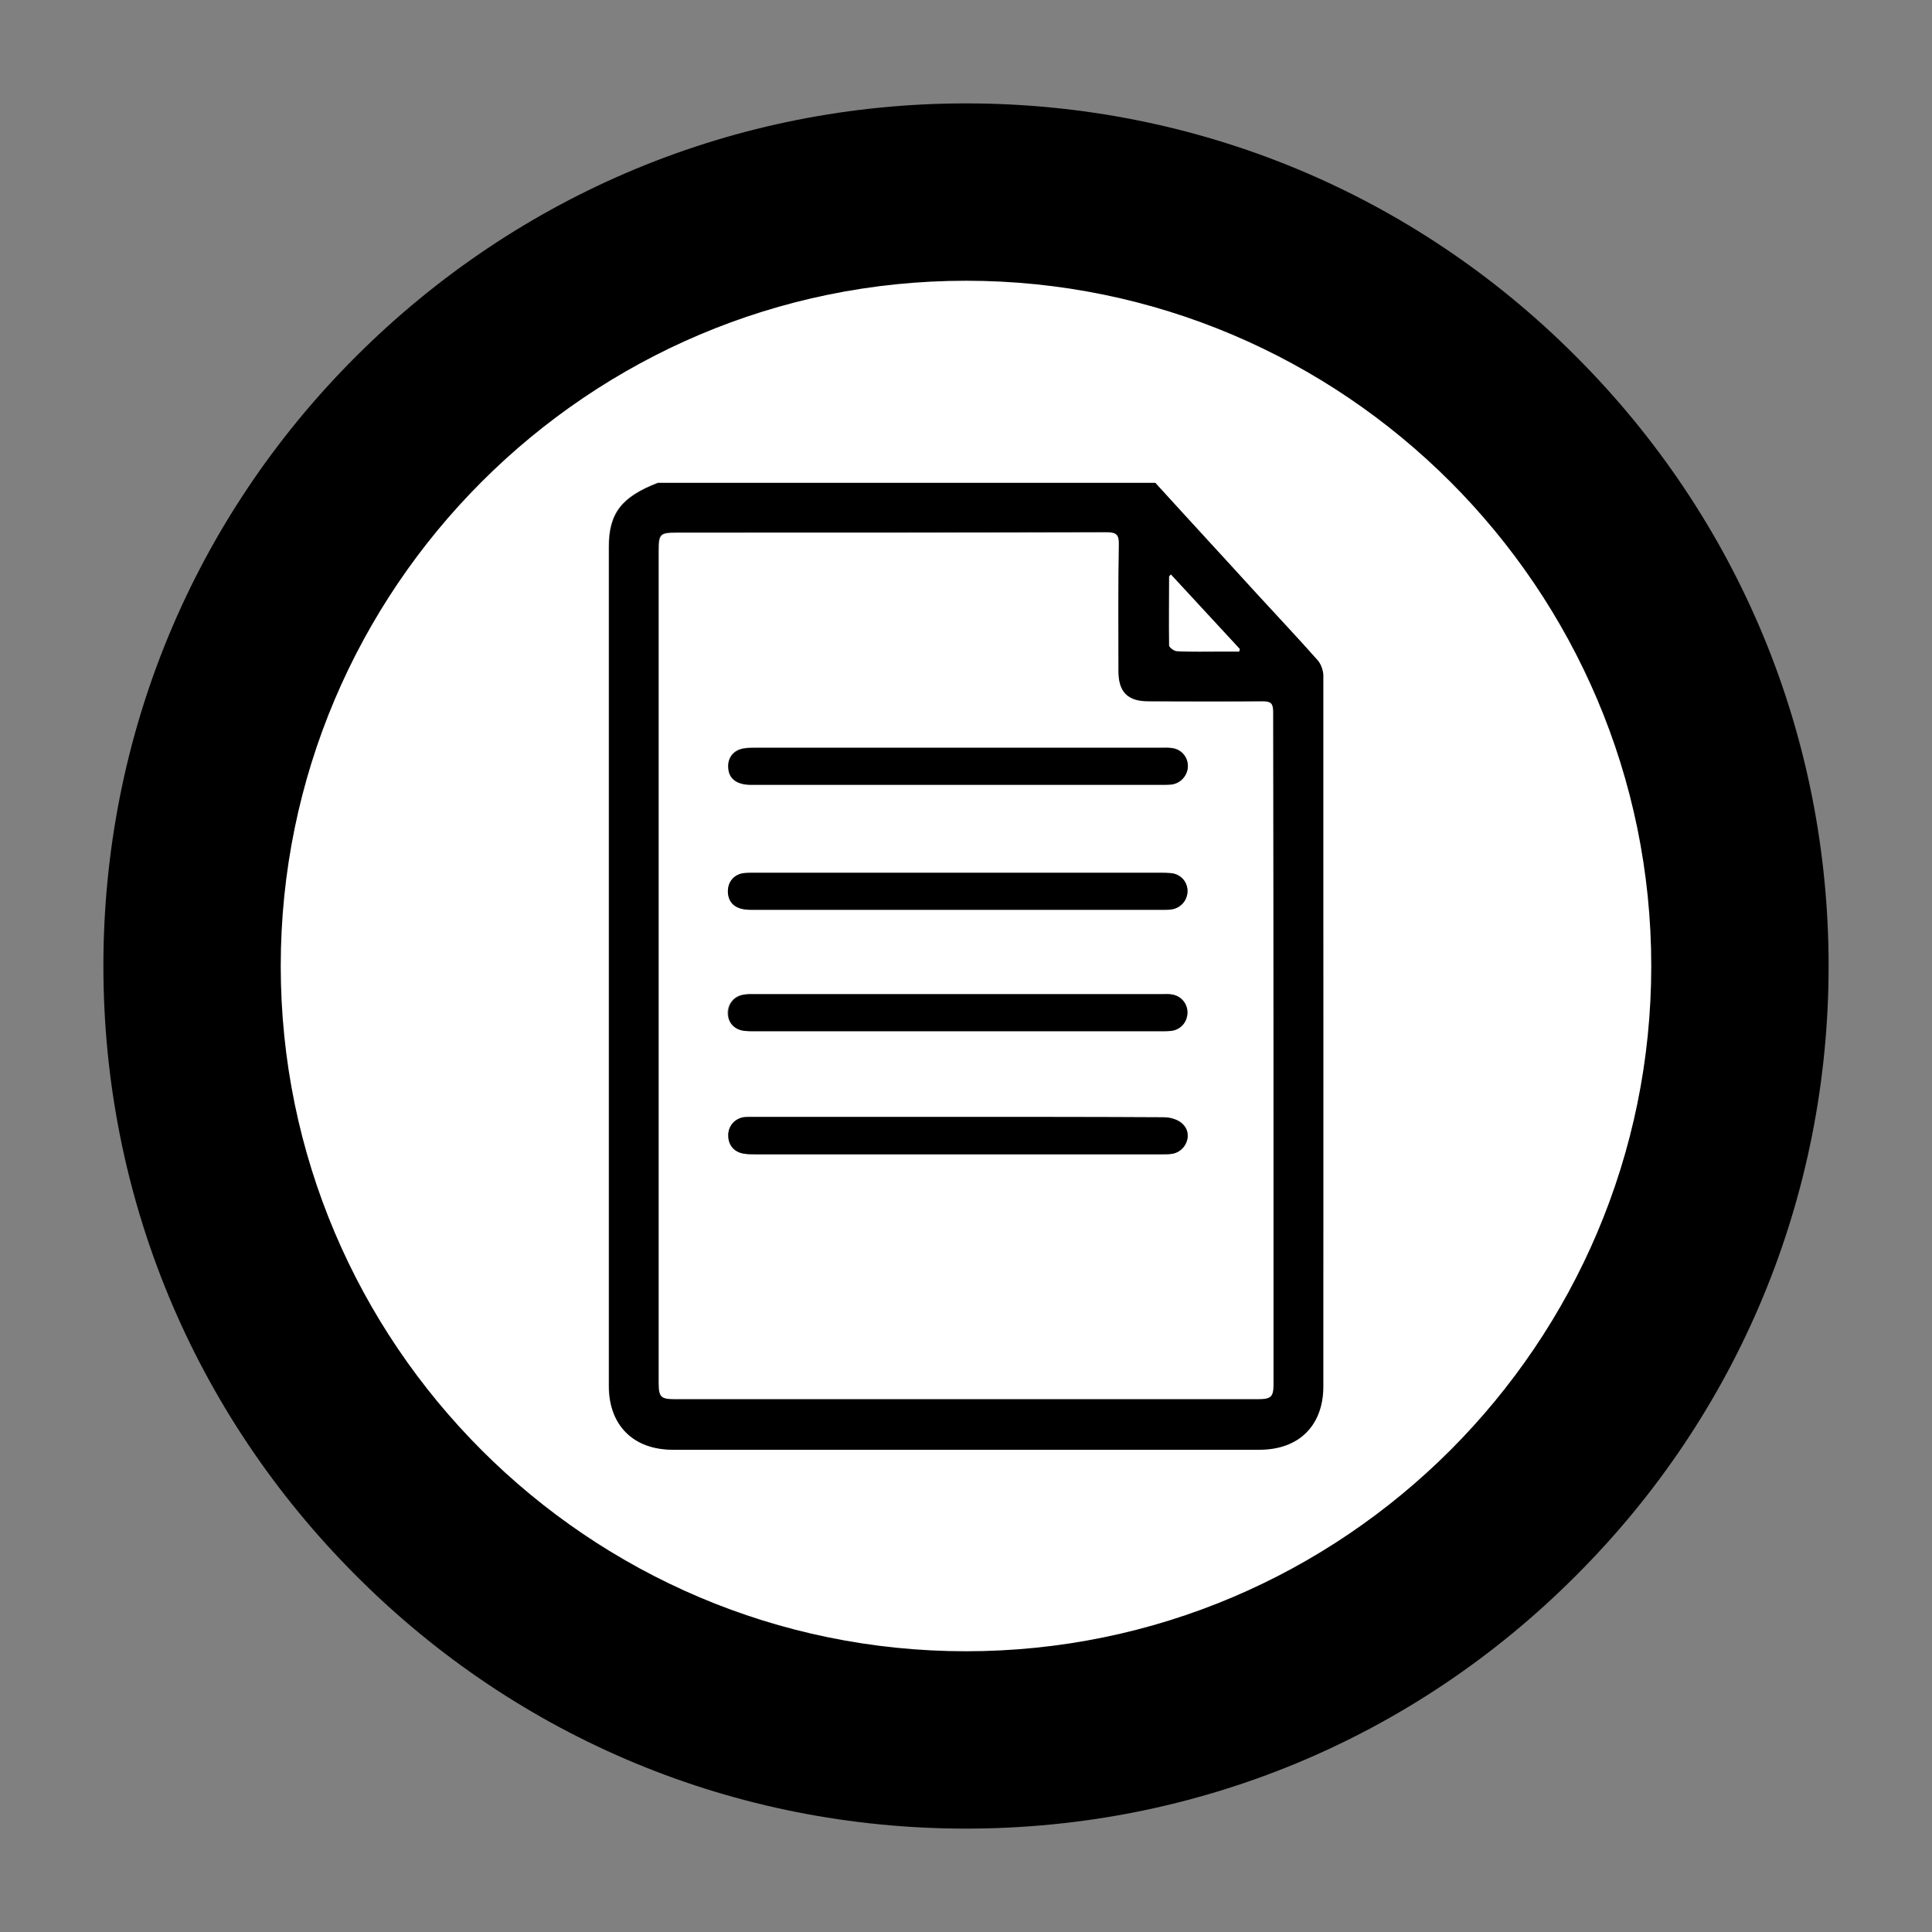 <?xml version="1.0" encoding="utf-8"?>
<!-- Generator: Adobe Illustrator 26.1.0, SVG Export Plug-In . SVG Version: 6.00 Build 0)  -->
<svg version="1.1" id="Layer_1" xmlns="http://www.w3.org/2000/svg" xmlns:xlink="http://www.w3.org/1999/xlink" x="0px" y="0px"
	 viewBox="0 0 512 512" style="enable-background:new 0 0 512 512;" xml:space="preserve">
<rect x="0" y="0" width="512" height="512" fill="#808080" stroke="none"/>
<style type="text/css">
	.st0{fill:#FFFFFF;}
</style>
<g>
	<path class="st0" d="M451.1,256c0-107.6-87.5-195.1-195.1-195.1S60.9,148.4,60.9,256S148.4,451.1,256,451.1S451.1,363.6,451.1,256z
		 M350.6,367.3c0,10.4-6.5,16.8-16.9,16.8c-51.8,0-103.7,0-155.5,0c-10.3,0-16.9-6.5-16.9-16.8c0-74.2,0-148.3,0-222.5
		c0-8.8,3.4-13.2,13-16.9c43.9,0,87.9,0,131.8,0c8.9,9.8,17.9,19.6,26.8,29.3c5.4,5.9,10.9,11.7,16.2,17.7c0.8,0.9,1.4,2.5,1.4,3.7
		C350.7,241.6,350.7,304.4,350.6,367.3z"/>
	<path class="st0" d="M311.9,172.6c3.9,0.2,7.8,0.1,11.7,0.1c1.6,0,3.2,0,4.8,0c0.1-0.2,0.1-0.5,0.2-0.7
		c-6.1-6.6-12.2-13.2-18.3-19.8c-0.3,0.4-0.5,0.5-0.5,0.6c0,6.1-0.1,12.2,0,18.3C309.8,171.7,311.1,172.6,311.9,172.6z"/>
	<path class="st0" d="M334.7,185.9c-10.1,0.1-20.3,0.1-30.4,0c-5.4,0-7.8-2.5-7.8-7.9c0-11.2-0.1-22.4,0.1-33.6
		c0-2.8-0.8-3.3-3.4-3.3c-37.9,0.1-75.8,0.1-113.6,0.1c-4.7,0-5,0.3-5,5c0,36.5,0,73.1,0,109.6c0,36.9,0,73.8,0,110.7
		c0,3.8,0.6,4.4,4.3,4.4c51.5,0,103,0,154.5,0c3.6,0,4.2-0.6,4.2-4.1c0-59.3,0-118.6,0-177.9C337.5,186.6,337,185.9,334.7,185.9z
		 M197,198.3c1-0.2,2.1-0.2,3.2-0.2c35.8,0,71.5,0,107.3,0c1.1,0,2.1,0,3.2,0.1c2.5,0.4,4.1,2.4,4.1,4.8c0,2.4-1.8,4.4-4.2,4.8
		c-0.9,0.1-1.8,0.1-2.7,0.1c-18.1,0-36.1,0-54.2,0c-18.2,0-36.5,0-54.7,0c-3.8,0-5.8-1.6-6-4.6C192.8,200.8,194.3,198.7,197,198.3z
		 M197,231.4c1-0.2,2.1-0.1,3.2-0.1c17.9,0,35.8,0,53.6,0s35.6,0,53.4,0c1.1,0,2.1,0,3.2,0.1c2.6,0.3,4.3,2.4,4.3,4.9
		c-0.1,2.4-1.8,4.4-4.3,4.7c-0.5,0.1-1.1,0.1-1.6,0.1c-36.6,0-73.3,0-109.9,0c-3.8,0-5.8-1.6-6-4.6
		C192.8,233.9,194.4,231.8,197,231.4z M197.3,263.5c1-0.1,2-0.1,2.9-0.1c17.9,0,35.8,0,53.6,0c18,0,35.9,0,53.9,0c1,0,2-0.1,2.9,0.1
		c2.4,0.4,4.1,2.5,4,4.9s-1.8,4.4-4.3,4.7c-0.8,0.1-1.6,0.1-2.4,0.1c-36.1,0-72.2,0-108.3,0c-0.8,0-1.6,0-2.4-0.1
		c-2.7-0.3-4.4-2.2-4.4-4.8C192.9,265.8,194.6,263.8,197.3,263.5z M311,305.7c-1.1,0.3-2.3,0.2-3.4,0.2c-35.8,0-71.6,0-107.4,0
		c-1.1,0-2.1,0-3.2-0.2c-2.5-0.4-4-2.2-4-4.6c-0.1-2.5,1.5-4.5,3.9-5c0.9-0.2,1.9-0.1,2.9-0.1c18,0,36.1,0,54.1,0
		c18.2,0,36.4,0,54.6,0.1c1.6,0,3.6,0.6,4.8,1.6C316.1,300.3,314.6,304.8,311,305.7z"/>
	<path d="M256,484.6c-61.1,0-118.5-23.8-161.6-67c-43.2-43.2-67-100.6-67-161.6c0-61.1,23.8-118.5,67-161.6s100.6-67,161.6-67
		c61.1,0,118.5,23.8,161.6,67c43.2,43.2,67,100.6,67,161.6s-23.8,118.5-67,161.6C374.5,460.8,317.1,484.6,256,484.6z M256,74.4
		C155.9,74.4,74.4,155.9,74.4,256S155.9,437.6,256,437.6S437.6,356.1,437.6,256S356.1,74.4,256,74.4z"/>
	<path d="M349.2,175c-5.3-6-10.8-11.8-16.2-17.7c-8.9-9.8-17.9-19.5-26.8-29.3c-43.9,0-87.9,0-131.8,0c-9.6,3.7-13,8-13,16.9
		c0,74.2,0,148.3,0,222.5c0,10.4,6.5,16.8,16.9,16.8c51.8,0,103.7,0,155.5,0c10.4,0,16.9-6.4,16.9-16.8c0-62.9,0-125.7,0-188.6
		C350.6,177.4,350,175.9,349.2,175z M309.8,152.8c0-0.1,0.2-0.2,0.5-0.6c6.1,6.6,12.2,13.2,18.3,19.8c-0.1,0.2-0.1,0.5-0.2,0.7
		c-1.6,0-3.2,0-4.8,0c-3.9,0-7.8,0.1-11.7-0.1c-0.7,0-2-1-2.1-1.5C309.7,165,309.8,158.9,309.8,152.8z M337.5,366.7
		c0,3.5-0.6,4.1-4.2,4.1c-51.5,0-103,0-154.5,0c-3.7,0-4.3-0.6-4.3-4.4c0-36.9,0-73.8,0-110.7c0-36.5,0-73.1,0-109.6
		c0-4.7,0.3-5,5-5c37.9,0,75.8,0,113.6-0.1c2.6,0,3.5,0.5,3.4,3.3c-0.2,11.2-0.1,22.4-0.1,33.6c0,5.4,2.4,7.9,7.8,7.9
		c10.1,0,20.3,0.1,30.4,0c2.3,0,2.8,0.7,2.8,2.9C337.5,248.1,337.5,307.4,337.5,366.7z"/>
	<path d="M308.5,296.1c-18.2-0.1-36.4-0.1-54.6-0.1c-18,0-36.1,0-54.1,0c-1,0-2,0-2.9,0.1c-2.4,0.5-4,2.5-3.9,5
		c0.1,2.4,1.6,4.2,4,4.6c1,0.2,2.1,0.2,3.2,0.2c35.8,0,71.6,0,107.4,0c1.1,0,2.3,0,3.4-0.2c3.6-0.9,5.1-5.5,2.3-7.9
		C312.2,296.7,310.2,296.1,308.5,296.1z"/>
	<path d="M199,208c18.2,0,36.5,0,54.7,0c18.1,0,36.1,0,54.2,0c0.9,0,1.8,0,2.7-0.1c2.4-0.4,4.1-2.4,4.2-4.8c0-2.4-1.6-4.4-4.1-4.8
		c-1-0.2-2.1-0.1-3.2-0.1c-35.8,0-71.5,0-107.3,0c-1.1,0-2.1,0-3.2,0.2c-2.6,0.5-4.2,2.5-4,5.1C193.1,206.3,195.2,208,199,208z"/>
	<path d="M197.3,273.2c0.8,0.1,1.6,0.1,2.4,0.1c36.1,0,72.2,0,108.3,0c0.8,0,1.6,0,2.4-0.1c2.5-0.3,4.2-2.3,4.3-4.7
		c0.1-2.4-1.6-4.5-4-4.9c-1-0.2-2-0.1-2.9-0.1c-18,0-35.9,0-53.9,0c-17.9,0-35.8,0-53.6,0c-1,0-2-0.1-2.9,0.1
		c-2.7,0.3-4.4,2.3-4.4,4.9C192.9,271,194.6,272.9,197.3,273.2z"/>
	<path d="M198.9,241.1c36.6,0,73.3,0,109.9,0c0.5,0,1.1,0,1.6-0.1c2.4-0.3,4.2-2.3,4.3-4.7c0.1-2.5-1.7-4.6-4.3-4.9
		c-1.1-0.1-2.1-0.1-3.2-0.1c-17.8,0-35.6,0-53.4,0c-17.9,0-35.8,0-53.6,0c-1.1,0-2.1,0-3.2,0.1c-2.6,0.4-4.2,2.4-4.1,5.1
		C193.1,239.5,195.1,241.1,198.9,241.1z"/>
</g>
</svg>
